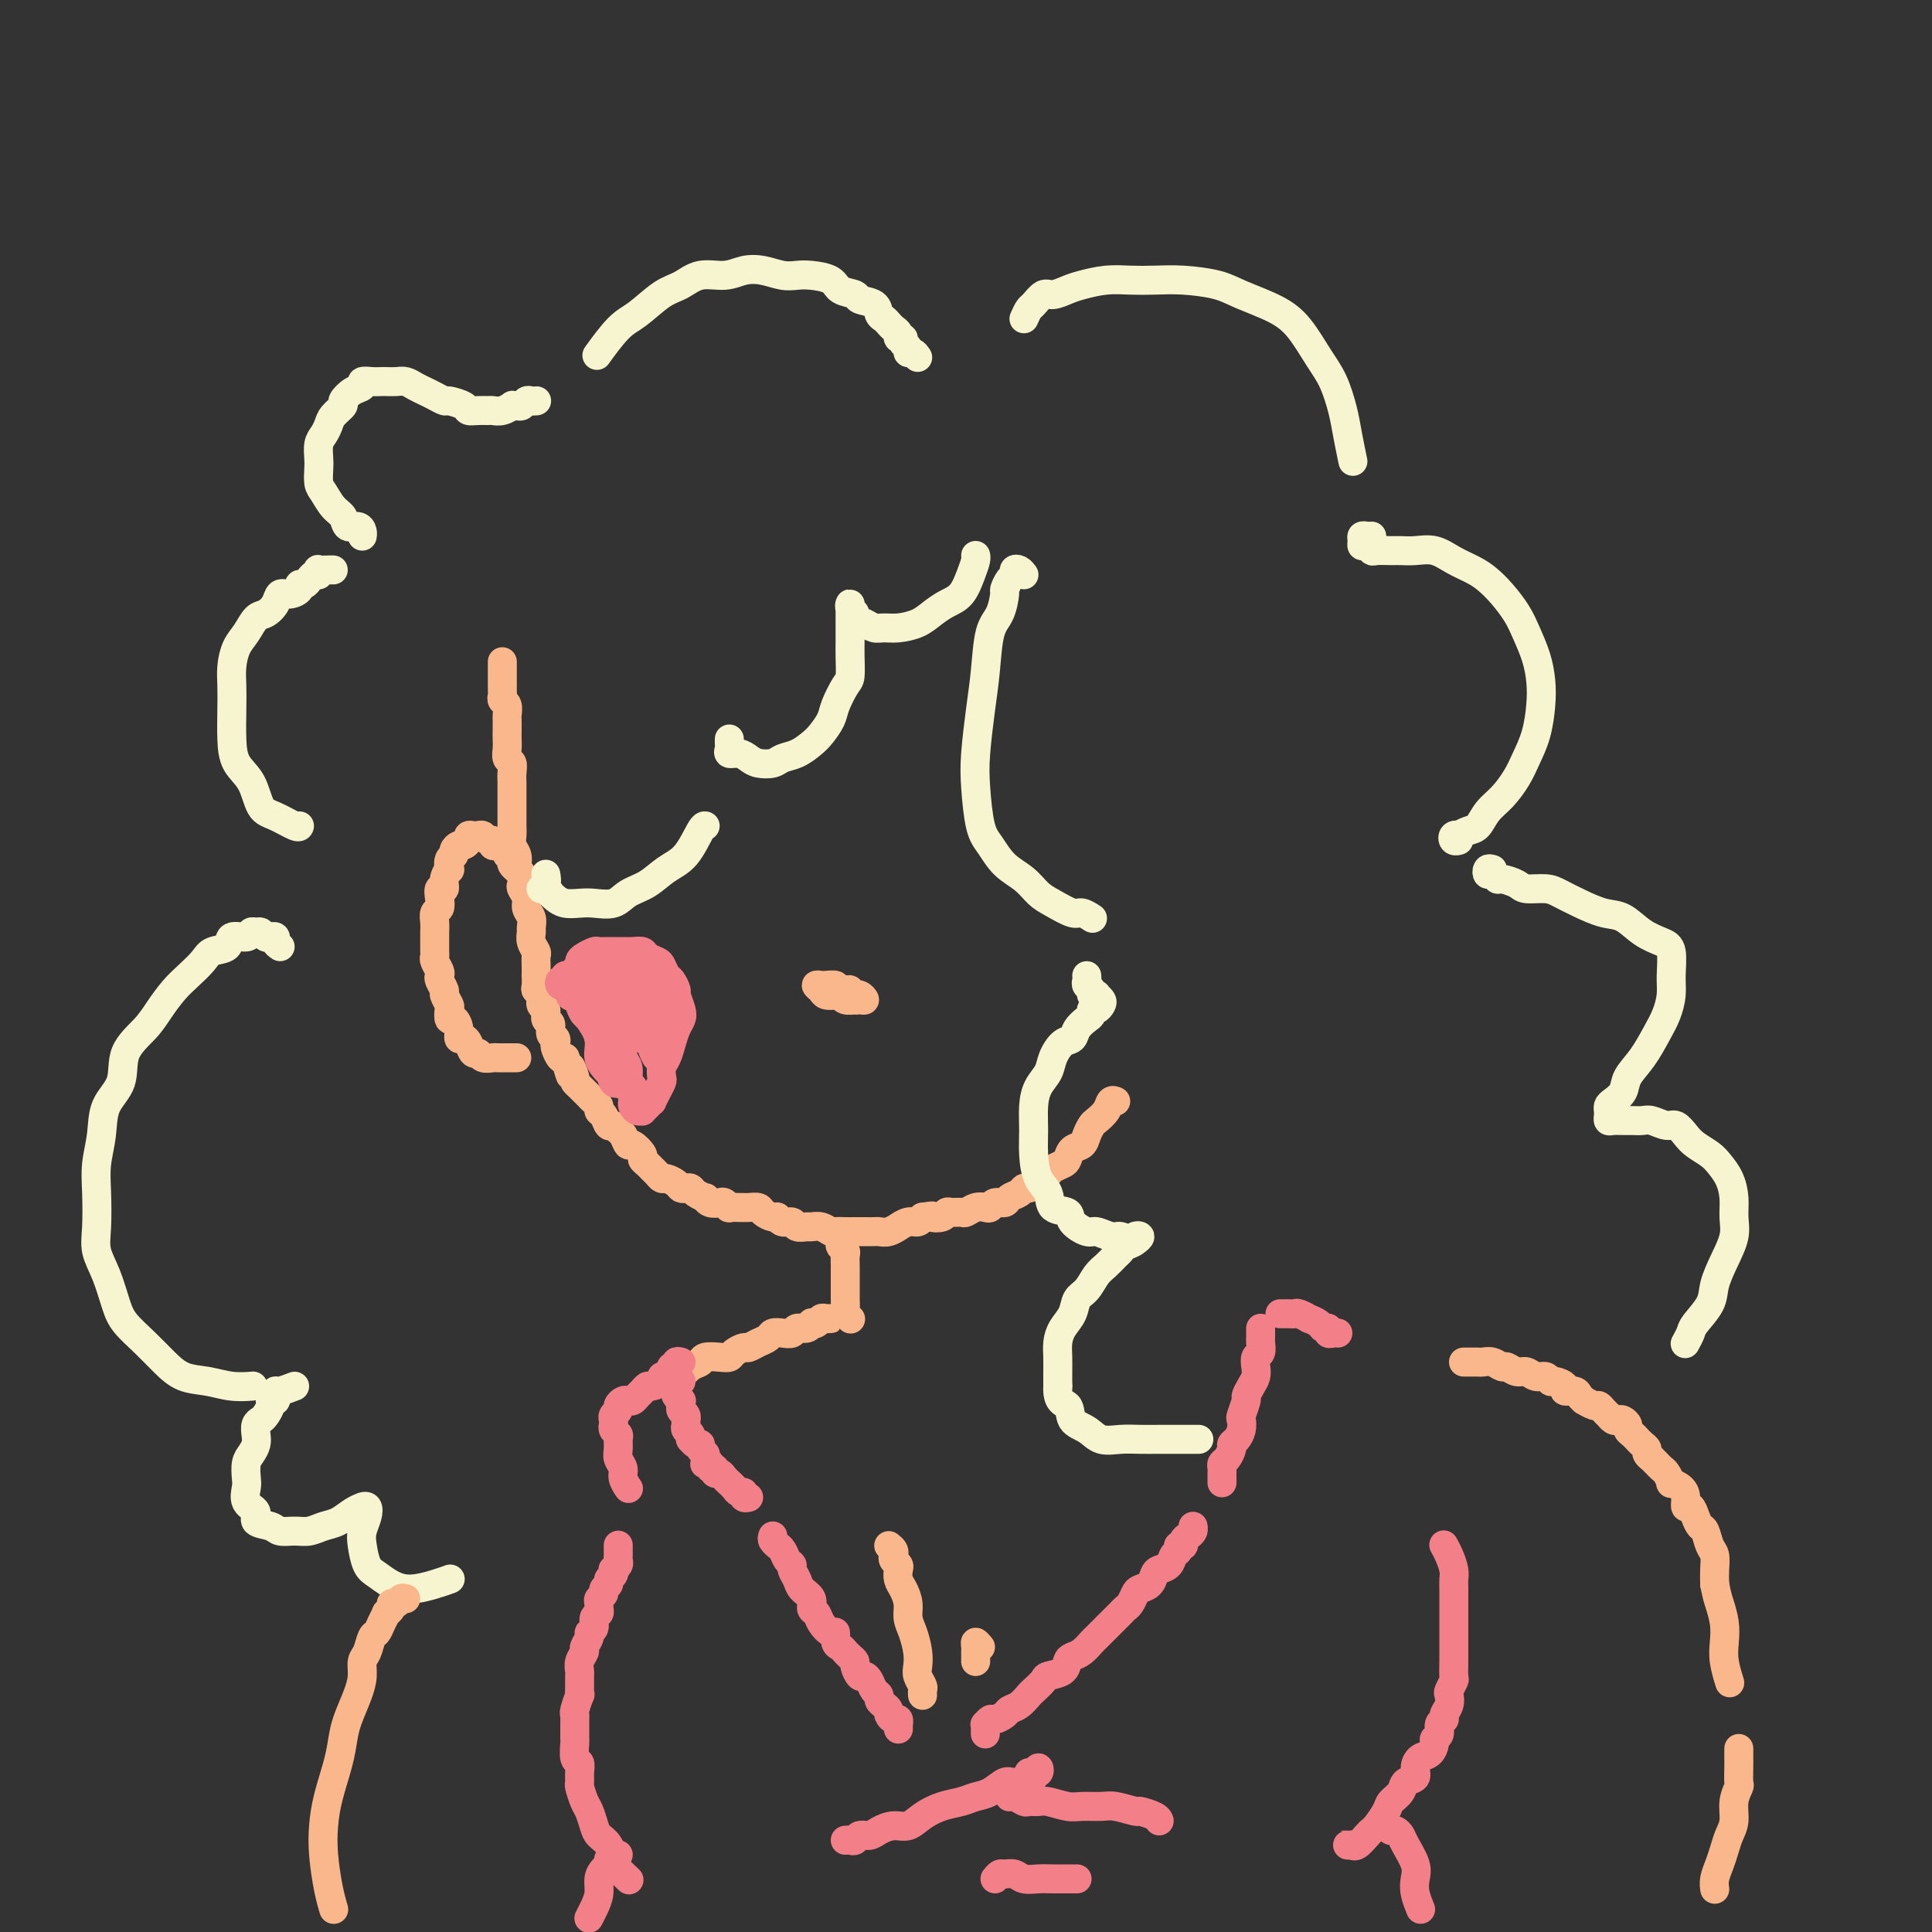 <svg viewBox='0 0 400 400' version='1.1' xmlns='http://www.w3.org/2000/svg' xmlns:xlink='http://www.w3.org/1999/xlink'><rect x="0" y="0" width="400" height="400" fill="#333333" stroke="none"/><g fill='none' stroke='#FBB78C' stroke-width='6' stroke-linecap='round' stroke-linejoin='round'><path d='M104,137c-0.000,0.341 -0.000,0.683 0,1c0.000,0.317 0.000,0.610 0,1c-0.000,0.390 -0.000,0.878 0,1c0.000,0.122 0.000,-0.122 0,0c-0.000,0.122 -0.001,0.610 0,1c0.001,0.390 0.004,0.681 0,1c-0.004,0.319 -0.015,0.667 0,1c0.015,0.333 0.057,0.652 0,1c-0.057,0.348 -0.211,0.726 0,1c0.211,0.274 0.789,0.444 1,1c0.211,0.556 0.057,1.500 0,2c-0.057,0.500 -0.016,0.558 0,1c0.016,0.442 0.008,1.270 0,2c-0.008,0.730 -0.016,1.364 0,2c0.016,0.636 0.057,1.273 0,2c-0.057,0.727 -0.211,1.542 0,2c0.211,0.458 0.789,0.559 1,1c0.211,0.441 0.057,1.221 0,2c-0.057,0.779 -0.015,1.555 0,2c0.015,0.445 0.004,0.557 0,1c-0.004,0.443 -0.001,1.217 0,2c0.001,0.783 0.001,1.575 0,2c-0.001,0.425 -0.001,0.484 0,1c0.001,0.516 0.004,1.489 0,2c-0.004,0.511 -0.015,0.560 0,1c0.015,0.440 0.056,1.270 0,2c-0.056,0.730 -0.207,1.360 0,2c0.207,0.640 0.774,1.289 1,2c0.226,0.711 0.112,1.485 0,2c-0.112,0.515 -0.222,0.771 0,1c0.222,0.229 0.776,0.432 1,1c0.224,0.568 0.116,1.503 0,2c-0.116,0.497 -0.241,0.557 0,1c0.241,0.443 0.850,1.270 1,2c0.150,0.730 -0.157,1.364 0,2c0.157,0.636 0.778,1.273 1,2c0.222,0.727 0.045,1.542 0,2c-0.045,0.458 0.040,0.559 0,1c-0.040,0.441 -0.207,1.222 0,2c0.207,0.778 0.787,1.551 1,2c0.213,0.449 0.057,0.572 0,1c-0.057,0.428 -0.016,1.162 0,2c0.016,0.838 0.008,1.782 0,2c-0.008,0.218 -0.017,-0.288 0,0c0.017,0.288 0.061,1.371 0,2c-0.061,0.629 -0.228,0.802 0,1c0.228,0.198 0.850,0.419 1,1c0.150,0.581 -0.171,1.521 0,2c0.171,0.479 0.834,0.495 1,1c0.166,0.505 -0.166,1.498 0,2c0.166,0.502 0.828,0.515 1,1c0.172,0.485 -0.147,1.444 0,2c0.147,0.556 0.760,0.710 1,1c0.240,0.290 0.105,0.717 0,1c-0.105,0.283 -0.182,0.422 0,1c0.182,0.578 0.623,1.594 1,2c0.377,0.406 0.688,0.203 1,0'/><path d='M117,219c1.709,6.378 0.983,2.822 1,2c0.017,-0.822 0.778,1.089 1,2c0.222,0.911 -0.096,0.821 0,1c0.096,0.179 0.604,0.625 1,1c0.396,0.375 0.680,0.678 1,1c0.320,0.322 0.677,0.662 1,1c0.323,0.338 0.611,0.673 1,1c0.389,0.327 0.878,0.647 1,1c0.122,0.353 -0.122,0.739 0,1c0.122,0.261 0.610,0.397 1,1c0.390,0.603 0.682,1.672 1,2c0.318,0.328 0.661,-0.086 1,0c0.339,0.086 0.673,0.671 1,1c0.327,0.329 0.647,0.403 1,1c0.353,0.597 0.739,1.718 1,2c0.261,0.282 0.399,-0.275 1,0c0.601,0.275 1.667,1.383 2,2c0.333,0.617 -0.065,0.744 0,1c0.065,0.256 0.594,0.642 1,1c0.406,0.358 0.690,0.687 1,1c0.310,0.313 0.646,0.609 1,1c0.354,0.391 0.725,0.875 1,1c0.275,0.125 0.455,-0.111 1,0c0.545,0.111 1.454,0.568 2,1c0.546,0.432 0.728,0.838 1,1c0.272,0.162 0.633,0.081 1,0c0.367,-0.081 0.741,-0.162 1,0c0.259,0.162 0.402,0.565 1,1c0.598,0.435 1.651,0.900 2,1c0.349,0.100 -0.007,-0.166 0,0c0.007,0.166 0.378,0.762 1,1c0.622,0.238 1.494,0.116 2,0c0.506,-0.116 0.647,-0.227 1,0c0.353,0.227 0.920,0.793 1,1c0.080,0.207 -0.325,0.055 0,0c0.325,-0.055 1.381,-0.012 2,0c0.619,0.012 0.799,-0.007 1,0c0.201,0.007 0.421,0.039 1,0c0.579,-0.039 1.516,-0.150 2,0c0.484,0.150 0.515,0.561 1,1c0.485,0.439 1.424,0.906 2,1c0.576,0.094 0.788,-0.185 1,0c0.212,0.185 0.423,0.834 1,1c0.577,0.166 1.519,-0.153 2,0c0.481,0.153 0.500,0.777 1,1c0.500,0.223 1.481,0.046 2,0c0.519,-0.046 0.576,0.040 1,0c0.424,-0.040 1.216,-0.207 2,0c0.784,0.207 1.561,0.787 2,1c0.439,0.213 0.541,0.057 1,0c0.459,-0.057 1.274,-0.016 2,0c0.726,0.016 1.363,0.005 2,0c0.637,-0.005 1.275,-0.005 2,0c0.725,0.005 1.538,0.017 2,0c0.462,-0.017 0.575,-0.061 1,0c0.425,0.061 1.164,0.227 2,0c0.836,-0.227 1.768,-0.848 2,-1c0.232,-0.152 -0.237,0.165 0,0c0.237,-0.165 1.179,-0.814 2,-1c0.821,-0.186 1.520,0.090 2,0c0.480,-0.090 0.740,-0.545 1,-1'/><path d='M191,252c3.130,-0.480 1.956,-0.182 2,0c0.044,0.182 1.306,0.246 2,0c0.694,-0.246 0.819,-0.802 1,-1c0.181,-0.198 0.419,-0.039 1,0c0.581,0.039 1.504,-0.041 2,0c0.496,0.041 0.566,0.203 1,0c0.434,-0.203 1.234,-0.772 2,-1c0.766,-0.228 1.500,-0.117 2,0c0.500,0.117 0.768,0.239 1,0c0.232,-0.239 0.430,-0.839 1,-1c0.570,-0.161 1.514,0.115 2,0c0.486,-0.115 0.515,-0.622 1,-1c0.485,-0.378 1.425,-0.626 2,-1c0.575,-0.374 0.784,-0.874 1,-1c0.216,-0.126 0.438,0.121 1,0c0.562,-0.121 1.464,-0.610 2,-1c0.536,-0.390 0.707,-0.681 1,-1c0.293,-0.319 0.707,-0.667 1,-1c0.293,-0.333 0.463,-0.652 1,-1c0.537,-0.348 1.439,-0.726 2,-1c0.561,-0.274 0.780,-0.445 1,-1c0.220,-0.555 0.439,-1.496 1,-2c0.561,-0.504 1.464,-0.571 2,-1c0.536,-0.429 0.707,-1.219 1,-2c0.293,-0.781 0.709,-1.554 1,-2c0.291,-0.446 0.456,-0.564 1,-1c0.544,-0.436 1.465,-1.189 2,-2c0.535,-0.811 0.682,-1.680 1,-2c0.318,-0.320 0.805,-0.091 1,0c0.195,0.091 0.097,0.046 0,0'/><path d='M174,255c-0.008,0.333 -0.016,0.666 0,1c0.016,0.334 0.057,0.670 0,1c-0.057,0.330 -0.211,0.654 0,1c0.211,0.346 0.789,0.715 1,1c0.211,0.285 0.057,0.485 0,1c-0.057,0.515 -0.015,1.346 0,2c0.015,0.654 0.003,1.131 0,2c-0.003,0.869 0.003,2.132 0,3c-0.003,0.868 -0.015,1.343 0,2c0.015,0.657 0.055,1.496 0,2c-0.055,0.504 -0.207,0.674 0,1c0.207,0.326 0.773,0.807 1,1c0.227,0.193 0.113,0.096 0,0'/><path d='M171,273c0.511,-0.008 1.023,-0.016 1,0c-0.023,0.016 -0.580,0.056 -1,0c-0.420,-0.056 -0.703,-0.207 -1,0c-0.297,0.207 -0.608,0.772 -1,1c-0.392,0.228 -0.864,0.117 -1,0c-0.136,-0.117 0.063,-0.241 0,0c-0.063,0.241 -0.388,0.848 -1,1c-0.612,0.152 -1.511,-0.153 -2,0c-0.489,0.153 -0.567,0.762 -1,1c-0.433,0.238 -1.219,0.106 -2,0c-0.781,-0.106 -1.556,-0.187 -2,0c-0.444,0.187 -0.557,0.641 -1,1c-0.443,0.359 -1.218,0.622 -2,1c-0.782,0.378 -1.573,0.872 -2,1c-0.427,0.128 -0.489,-0.110 -1,0c-0.511,0.110 -1.470,0.569 -2,1c-0.530,0.431 -0.631,0.835 -1,1c-0.369,0.165 -1.006,0.090 -2,0c-0.994,-0.090 -2.344,-0.195 -3,0c-0.656,0.195 -0.619,0.692 -1,1c-0.381,0.308 -1.179,0.429 -2,1c-0.821,0.571 -1.663,1.592 -2,2c-0.337,0.408 -0.168,0.204 0,0'/></g>
<g fill='none' stroke='#F37F89' stroke-width='6' stroke-linecap='round' stroke-linejoin='round'><path d='M141,286c-0.420,-0.089 -0.841,-0.177 -1,0c-0.159,0.177 -0.057,0.621 0,1c0.057,0.379 0.068,0.693 0,1c-0.068,0.307 -0.215,0.607 0,1c0.215,0.393 0.794,0.878 1,1c0.206,0.122 0.041,-0.121 0,0c-0.041,0.121 0.041,0.606 0,1c-0.041,0.394 -0.207,0.697 0,1c0.207,0.303 0.787,0.606 1,1c0.213,0.394 0.061,0.879 0,1c-0.061,0.121 -0.030,-0.121 0,0c0.030,0.121 0.060,0.606 0,1c-0.060,0.394 -0.210,0.698 0,1c0.210,0.302 0.778,0.602 1,1c0.222,0.398 0.097,0.894 0,1c-0.097,0.106 -0.166,-0.179 0,0c0.166,0.179 0.566,0.821 1,1c0.434,0.179 0.901,-0.106 1,0c0.099,0.106 -0.171,0.603 0,1c0.171,0.397 0.782,0.694 1,1c0.218,0.306 0.043,0.622 0,1c-0.043,0.378 0.045,0.818 0,1c-0.045,0.182 -0.223,0.105 0,0c0.223,-0.105 0.847,-0.239 1,0c0.153,0.239 -0.167,0.851 0,1c0.167,0.149 0.819,-0.166 1,0c0.181,0.166 -0.110,0.814 0,1c0.110,0.186 0.621,-0.091 1,0c0.379,0.091 0.626,0.550 1,1c0.374,0.450 0.875,0.890 1,1c0.125,0.110 -0.125,-0.110 0,0c0.125,0.110 0.626,0.551 1,1c0.374,0.449 0.622,0.905 1,1c0.378,0.095 0.885,-0.170 1,0c0.115,0.170 -0.161,0.777 0,1c0.161,0.223 0.760,0.064 1,0c0.240,-0.064 0.120,-0.032 0,0'/><path d='M160,318c-0.120,0.305 -0.240,0.610 0,1c0.240,0.390 0.839,0.864 1,1c0.161,0.136 -0.115,-0.067 0,0c0.115,0.067 0.623,0.402 1,1c0.377,0.598 0.625,1.459 1,2c0.375,0.541 0.879,0.764 1,1c0.121,0.236 -0.140,0.487 0,1c0.140,0.513 0.682,1.289 1,2c0.318,0.711 0.413,1.359 1,2c0.587,0.641 1.666,1.276 2,2c0.334,0.724 -0.078,1.537 0,2c0.078,0.463 0.647,0.576 1,1c0.353,0.424 0.490,1.160 1,2c0.510,0.840 1.394,1.783 2,2c0.606,0.217 0.936,-0.293 1,0c0.064,0.293 -0.136,1.388 0,2c0.136,0.612 0.610,0.740 1,1c0.390,0.260 0.696,0.652 1,1c0.304,0.348 0.606,0.653 1,1c0.394,0.347 0.879,0.736 1,1c0.121,0.264 -0.123,0.403 0,1c0.123,0.597 0.611,1.651 1,2c0.389,0.349 0.678,-0.009 1,0c0.322,0.009 0.677,0.384 1,1c0.323,0.616 0.612,1.475 1,2c0.388,0.525 0.874,0.718 1,1c0.126,0.282 -0.107,0.654 0,1c0.107,0.346 0.554,0.666 1,1c0.446,0.334 0.890,0.682 1,1c0.110,0.318 -0.114,0.606 0,1c0.114,0.394 0.566,0.894 1,1c0.434,0.106 0.848,-0.182 1,0c0.152,0.182 0.041,0.832 0,1c-0.041,0.168 -0.011,-0.147 0,0c0.011,0.147 0.003,0.756 0,1c-0.003,0.244 -0.002,0.122 0,0'/><path d='M204,359c-0.007,-0.301 -0.014,-0.602 0,-1c0.014,-0.398 0.049,-0.894 0,-1c-0.049,-0.106 -0.183,0.179 0,0c0.183,-0.179 0.682,-0.820 1,-1c0.318,-0.180 0.457,0.103 1,0c0.543,-0.103 1.492,-0.590 2,-1c0.508,-0.410 0.574,-0.744 1,-1c0.426,-0.256 1.211,-0.436 2,-1c0.789,-0.564 1.581,-1.512 2,-2c0.419,-0.488 0.466,-0.516 1,-1c0.534,-0.484 1.557,-1.425 2,-2c0.443,-0.575 0.307,-0.783 1,-1c0.693,-0.217 2.217,-0.443 3,-1c0.783,-0.557 0.826,-1.445 1,-2c0.174,-0.555 0.479,-0.778 1,-1c0.521,-0.222 1.257,-0.445 2,-1c0.743,-0.555 1.495,-1.444 2,-2c0.505,-0.556 0.765,-0.779 1,-1c0.235,-0.221 0.444,-0.441 1,-1c0.556,-0.559 1.458,-1.458 2,-2c0.542,-0.542 0.723,-0.726 1,-1c0.277,-0.274 0.651,-0.637 1,-1c0.349,-0.363 0.675,-0.726 1,-1c0.325,-0.274 0.651,-0.458 1,-1c0.349,-0.542 0.722,-1.441 1,-2c0.278,-0.559 0.459,-0.779 1,-1c0.541,-0.221 1.440,-0.444 2,-1c0.560,-0.556 0.781,-1.444 1,-2c0.219,-0.556 0.436,-0.780 1,-1c0.564,-0.220 1.476,-0.436 2,-1c0.524,-0.564 0.662,-1.474 1,-2c0.338,-0.526 0.878,-0.666 1,-1c0.122,-0.334 -0.174,-0.863 0,-1c0.174,-0.137 0.817,0.117 1,0c0.183,-0.117 -0.095,-0.606 0,-1c0.095,-0.394 0.561,-0.693 1,-1c0.439,-0.307 0.849,-0.621 1,-1c0.151,-0.379 0.043,-0.823 0,-1c-0.043,-0.177 -0.022,-0.089 0,0'/><path d='M253,307c-0.000,-0.303 -0.001,-0.606 0,-1c0.001,-0.394 0.003,-0.878 0,-1c-0.003,-0.122 -0.011,0.118 0,0c0.011,-0.118 0.041,-0.595 0,-1c-0.041,-0.405 -0.152,-0.738 0,-1c0.152,-0.262 0.566,-0.454 1,-1c0.434,-0.546 0.887,-1.446 1,-2c0.113,-0.554 -0.114,-0.762 0,-1c0.114,-0.238 0.571,-0.505 1,-1c0.429,-0.495 0.832,-1.217 1,-2c0.168,-0.783 0.100,-1.627 0,-2c-0.100,-0.373 -0.233,-0.274 0,-1c0.233,-0.726 0.833,-2.277 1,-3c0.167,-0.723 -0.100,-0.617 0,-1c0.100,-0.383 0.566,-1.253 1,-2c0.434,-0.747 0.834,-1.370 1,-2c0.166,-0.630 0.097,-1.268 0,-2c-0.097,-0.732 -0.222,-1.558 0,-2c0.222,-0.442 0.792,-0.500 1,-1c0.208,-0.500 0.056,-1.440 0,-2c-0.056,-0.560 -0.015,-0.738 0,-1c0.015,-0.262 0.004,-0.609 0,-1c-0.004,-0.391 -0.001,-0.826 0,-1c0.001,-0.174 0.001,-0.087 0,0'/><path d='M265,272c0.446,-0.001 0.892,-0.001 1,0c0.108,0.001 -0.121,0.004 0,0c0.121,-0.004 0.591,-0.016 1,0c0.409,0.016 0.757,0.060 1,0c0.243,-0.060 0.379,-0.222 1,0c0.621,0.222 1.725,0.829 2,1c0.275,0.171 -0.281,-0.094 0,0c0.281,0.094 1.399,0.547 2,1c0.601,0.453 0.687,0.906 1,1c0.313,0.094 0.855,-0.171 1,0c0.145,0.171 -0.105,0.778 0,1c0.105,0.222 0.567,0.060 1,0c0.433,-0.060 0.838,-0.017 1,0c0.162,0.017 0.081,0.009 0,0'/><path d='M141,282c-0.455,-0.119 -0.909,-0.238 -1,0c-0.091,0.238 0.182,0.834 0,1c-0.182,0.166 -0.817,-0.096 -1,0c-0.183,0.096 0.088,0.552 0,1c-0.088,0.448 -0.534,0.890 -1,1c-0.466,0.110 -0.951,-0.111 -1,0c-0.049,0.111 0.338,0.554 0,1c-0.338,0.446 -1.400,0.894 -2,1c-0.600,0.106 -0.738,-0.129 -1,0c-0.262,0.129 -0.647,0.622 -1,1c-0.353,0.378 -0.673,0.640 -1,1c-0.327,0.360 -0.661,0.817 -1,1c-0.339,0.183 -0.683,0.090 -1,0c-0.317,-0.090 -0.607,-0.178 -1,0c-0.393,0.178 -0.890,0.622 -1,1c-0.110,0.378 0.166,0.689 0,1c-0.166,0.311 -0.776,0.622 -1,1c-0.224,0.378 -0.064,0.822 0,1c0.064,0.178 0.032,0.089 0,0'/><path d='M127,294c0.031,0.335 0.061,0.670 0,1c-0.061,0.330 -0.214,0.655 0,1c0.214,0.345 0.793,0.711 1,1c0.207,0.289 0.040,0.500 0,1c-0.040,0.500 0.045,1.290 0,2c-0.045,0.710 -0.222,1.339 0,2c0.222,0.661 0.843,1.352 1,2c0.157,0.648 -0.150,1.251 0,2c0.150,0.749 0.757,1.642 1,2c0.243,0.358 0.121,0.179 0,0'/><path d='M128,320c-0.000,-0.081 -0.000,-0.162 0,0c0.000,0.162 0.001,0.568 0,1c-0.001,0.432 -0.004,0.890 0,1c0.004,0.110 0.015,-0.129 0,0c-0.015,0.129 -0.055,0.626 0,1c0.055,0.374 0.207,0.625 0,1c-0.207,0.375 -0.772,0.874 -1,1c-0.228,0.126 -0.118,-0.121 0,0c0.118,0.121 0.243,0.610 0,1c-0.243,0.390 -0.853,0.682 -1,1c-0.147,0.318 0.171,0.663 0,1c-0.171,0.337 -0.831,0.668 -1,1c-0.169,0.332 0.152,0.667 0,1c-0.152,0.333 -0.777,0.666 -1,1c-0.223,0.334 -0.045,0.671 0,1c0.045,0.329 -0.045,0.652 0,1c0.045,0.348 0.223,0.722 0,1c-0.223,0.278 -0.848,0.460 -1,1c-0.152,0.540 0.171,1.439 0,2c-0.171,0.561 -0.834,0.783 -1,1c-0.166,0.217 0.166,0.429 0,1c-0.166,0.571 -0.829,1.500 -1,2c-0.171,0.500 0.150,0.570 0,1c-0.150,0.430 -0.773,1.220 -1,2c-0.227,0.780 -0.060,1.551 0,2c0.060,0.449 0.012,0.576 0,1c-0.012,0.424 0.011,1.146 0,2c-0.011,0.854 -0.055,1.839 0,2c0.055,0.161 0.211,-0.501 0,0c-0.211,0.501 -0.789,2.166 -1,3c-0.211,0.834 -0.056,0.837 0,1c0.056,0.163 0.014,0.485 0,1c-0.014,0.515 0.000,1.222 0,2c-0.000,0.778 -0.014,1.626 0,2c0.014,0.374 0.057,0.276 0,1c-0.057,0.724 -0.212,2.272 0,3c0.212,0.728 0.792,0.636 1,1c0.208,0.364 0.045,1.185 0,2c-0.045,0.815 0.030,1.626 0,2c-0.030,0.374 -0.164,0.313 0,1c0.164,0.687 0.625,2.122 1,3c0.375,0.878 0.664,1.198 1,2c0.336,0.802 0.719,2.087 1,3c0.281,0.913 0.461,1.453 1,2c0.539,0.547 1.437,1.100 2,2c0.563,0.900 0.790,2.149 1,3c0.210,0.851 0.403,1.306 1,2c0.597,0.694 1.599,1.627 2,2c0.401,0.373 0.200,0.187 0,0'/><path d='M279,382c-0.504,0.001 -1.009,0.002 -1,0c0.009,-0.002 0.531,-0.007 1,0c0.469,0.007 0.885,0.027 1,0c0.115,-0.027 -0.073,-0.099 0,0c0.073,0.099 0.405,0.371 1,0c0.595,-0.371 1.454,-1.384 2,-2c0.546,-0.616 0.780,-0.836 1,-1c0.220,-0.164 0.425,-0.271 1,-1c0.575,-0.729 1.521,-2.078 2,-3c0.479,-0.922 0.492,-1.415 1,-2c0.508,-0.585 1.511,-1.260 2,-2c0.489,-0.740 0.463,-1.545 1,-2c0.537,-0.455 1.636,-0.559 2,-1c0.364,-0.441 -0.009,-1.218 0,-2c0.009,-0.782 0.399,-1.571 1,-2c0.601,-0.429 1.414,-0.500 2,-1c0.586,-0.500 0.946,-1.429 1,-2c0.054,-0.571 -0.197,-0.782 0,-1c0.197,-0.218 0.841,-0.442 1,-1c0.159,-0.558 -0.167,-1.449 0,-2c0.167,-0.551 0.828,-0.762 1,-1c0.172,-0.238 -0.146,-0.502 0,-1c0.146,-0.498 0.757,-1.231 1,-2c0.243,-0.769 0.118,-1.575 0,-2c-0.118,-0.425 -0.228,-0.470 0,-1c0.228,-0.530 0.793,-1.546 1,-2c0.207,-0.454 0.055,-0.347 0,-1c-0.055,-0.653 -0.015,-2.066 0,-3c0.015,-0.934 0.004,-1.389 0,-2c-0.004,-0.611 -0.001,-1.378 0,-2c0.001,-0.622 0.000,-1.097 0,-2c-0.000,-0.903 0.001,-2.233 0,-3c-0.001,-0.767 -0.003,-0.971 0,-2c0.003,-1.029 0.011,-2.882 0,-4c-0.011,-1.118 -0.042,-1.501 0,-2c0.042,-0.499 0.155,-1.113 0,-2c-0.155,-0.887 -0.580,-2.046 -1,-3c-0.420,-0.954 -0.834,-1.701 -1,-2c-0.166,-0.299 -0.083,-0.149 0,0'/><path d='M175,381c0.326,-0.032 0.653,-0.064 1,0c0.347,0.064 0.715,0.223 1,0c0.285,-0.223 0.488,-0.829 1,-1c0.512,-0.171 1.333,0.092 2,0c0.667,-0.092 1.182,-0.539 2,-1c0.818,-0.461 1.941,-0.935 3,-1c1.059,-0.065 2.054,0.281 3,0c0.946,-0.281 1.842,-1.187 3,-2c1.158,-0.813 2.580,-1.532 4,-2c1.420,-0.468 2.840,-0.685 4,-1c1.160,-0.315 2.059,-0.728 3,-1c0.941,-0.272 1.922,-0.403 3,-1c1.078,-0.597 2.253,-1.661 3,-2c0.747,-0.339 1.065,0.048 2,0c0.935,-0.048 2.486,-0.531 3,-1c0.514,-0.469 -0.010,-0.926 0,-1c0.010,-0.074 0.554,0.233 1,0c0.446,-0.233 0.795,-1.006 1,-1c0.205,0.006 0.265,0.790 0,1c-0.265,0.210 -0.854,-0.154 -1,0c-0.146,0.154 0.153,0.825 0,1c-0.153,0.175 -0.758,-0.145 -1,0c-0.242,0.145 -0.120,0.757 0,1c0.120,0.243 0.238,0.117 0,0c-0.238,-0.117 -0.833,-0.225 -1,0c-0.167,0.225 0.095,0.782 0,1c-0.095,0.218 -0.545,0.096 -1,0c-0.455,-0.096 -0.914,-0.165 -1,0c-0.086,0.165 0.199,0.566 0,1c-0.199,0.434 -0.884,0.901 -1,1c-0.116,0.099 0.337,-0.171 1,0c0.663,0.171 1.536,0.782 2,1c0.464,0.218 0.521,0.044 1,0c0.479,-0.044 1.381,0.041 2,0c0.619,-0.041 0.954,-0.208 2,0c1.046,0.208 2.803,0.792 4,1c1.197,0.208 1.835,0.041 3,0c1.165,-0.041 2.858,0.044 4,0c1.142,-0.044 1.731,-0.218 3,0c1.269,0.218 3.216,0.829 4,1c0.784,0.171 0.406,-0.099 1,0c0.594,0.099 2.160,0.565 3,1c0.840,0.435 0.954,0.839 1,1c0.046,0.161 0.023,0.081 0,0'/><path d='M206,389c0.359,-0.431 0.718,-0.862 1,-1c0.282,-0.138 0.486,0.015 1,0c0.514,-0.015 1.339,-0.200 2,0c0.661,0.200 1.158,0.786 2,1c0.842,0.214 2.030,0.057 3,0c0.970,-0.057 1.724,-0.015 3,0c1.276,0.015 3.074,0.004 4,0c0.926,-0.004 0.979,-0.001 1,0c0.021,0.001 0.011,0.001 0,0'/></g>
<g fill='none' stroke='#FBB78C' stroke-width='6' stroke-linecap='round' stroke-linejoin='round'><path d='M184,320c0.415,0.333 0.829,0.666 1,1c0.171,0.334 0.098,0.670 0,1c-0.098,0.330 -0.220,0.654 0,1c0.220,0.346 0.781,0.714 1,1c0.219,0.286 0.096,0.488 0,1c-0.096,0.512 -0.167,1.332 0,2c0.167,0.668 0.570,1.182 1,2c0.430,0.818 0.886,1.938 1,3c0.114,1.062 -0.114,2.066 0,3c0.114,0.934 0.570,1.798 1,3c0.430,1.202 0.833,2.742 1,4c0.167,1.258 0.097,2.236 0,3c-0.097,0.764 -0.222,1.315 0,2c0.222,0.685 0.792,1.503 1,2c0.208,0.497 0.056,0.672 0,1c-0.056,0.328 -0.016,0.808 0,1c0.016,0.192 0.008,0.096 0,0'/><path d='M203,341c-0.423,-0.504 -0.845,-1.008 -1,-1c-0.155,0.008 -0.041,0.528 0,1c0.041,0.472 0.011,0.897 0,1c-0.011,0.103 -0.003,-0.117 0,0c0.003,0.117 0.001,0.570 0,1c-0.001,0.430 -0.000,0.837 0,1c0.000,0.163 0.000,0.081 0,0'/><path d='M303,282c0.341,0.000 0.682,0.000 1,0c0.318,-0.000 0.613,-0.001 1,0c0.387,0.001 0.867,0.004 1,0c0.133,-0.004 -0.081,-0.016 0,0c0.081,0.016 0.459,0.061 1,0c0.541,-0.061 1.247,-0.228 2,0c0.753,0.228 1.552,0.850 2,1c0.448,0.150 0.543,-0.171 1,0c0.457,0.171 1.274,0.834 2,1c0.726,0.166 1.359,-0.167 2,0c0.641,0.167 1.290,0.832 2,1c0.710,0.168 1.481,-0.161 2,0c0.519,0.161 0.787,0.813 1,1c0.213,0.187 0.371,-0.091 1,0c0.629,0.091 1.728,0.550 2,1c0.272,0.450 -0.283,0.890 0,1c0.283,0.110 1.403,-0.110 2,0c0.597,0.110 0.671,0.551 1,1c0.329,0.449 0.914,0.908 1,1c0.086,0.092 -0.327,-0.181 0,0c0.327,0.181 1.393,0.818 2,1c0.607,0.182 0.754,-0.091 1,0c0.246,0.091 0.591,0.546 1,1c0.409,0.454 0.883,0.905 1,1c0.117,0.095 -0.122,-0.168 0,0c0.122,0.168 0.606,0.766 1,1c0.394,0.234 0.697,0.104 1,0c0.303,-0.104 0.606,-0.183 1,0c0.394,0.183 0.879,0.626 1,1c0.121,0.374 -0.121,0.678 0,1c0.121,0.322 0.606,0.663 1,1c0.394,0.337 0.698,0.669 1,1c0.302,0.331 0.602,0.662 1,1c0.398,0.338 0.895,0.683 1,1c0.105,0.317 -0.183,0.606 0,1c0.183,0.394 0.837,0.894 1,1c0.163,0.106 -0.164,-0.180 0,0c0.164,0.180 0.819,0.826 1,1c0.181,0.174 -0.111,-0.126 0,0c0.111,0.126 0.625,0.677 1,1c0.375,0.323 0.612,0.418 1,1c0.388,0.582 0.926,1.652 1,2c0.074,0.348 -0.317,-0.028 0,0c0.317,0.028 1.342,0.458 2,1c0.658,0.542 0.950,1.196 1,2c0.050,0.804 -0.141,1.758 0,2c0.141,0.242 0.615,-0.226 1,0c0.385,0.226 0.681,1.148 1,2c0.319,0.852 0.660,1.635 1,2c0.340,0.365 0.680,0.313 1,1c0.320,0.687 0.622,2.112 1,3c0.378,0.888 0.833,1.239 1,2c0.167,0.761 0.048,1.932 0,3c-0.048,1.068 -0.024,2.034 0,3'/><path d='M355,328c0.476,2.417 0.667,2.960 1,4c0.333,1.040 0.807,2.577 1,4c0.193,1.423 0.103,2.732 0,4c-0.103,1.268 -0.220,2.495 0,4c0.220,1.505 0.777,3.287 1,4c0.223,0.713 0.111,0.356 0,0'/></g>
<g fill='none' stroke='#F7F5D0' stroke-width='6' stroke-linecap='round' stroke-linejoin='round'><path d='M190,74c-0.301,-0.447 -0.601,-0.894 -1,-1c-0.399,-0.106 -0.895,0.130 -1,0c-0.105,-0.130 0.183,-0.626 0,-1c-0.183,-0.374 -0.837,-0.625 -1,-1c-0.163,-0.375 0.163,-0.874 0,-1c-0.163,-0.126 -0.817,0.121 -1,0c-0.183,-0.121 0.105,-0.609 0,-1c-0.105,-0.391 -0.603,-0.686 -1,-1c-0.397,-0.314 -0.692,-0.647 -1,-1c-0.308,-0.353 -0.630,-0.725 -1,-1c-0.370,-0.275 -0.789,-0.454 -1,-1c-0.211,-0.546 -0.215,-1.459 -1,-2c-0.785,-0.541 -2.353,-0.709 -3,-1c-0.647,-0.291 -0.375,-0.705 -1,-1c-0.625,-0.295 -2.147,-0.470 -3,-1c-0.853,-0.530 -1.035,-1.413 -2,-2c-0.965,-0.587 -2.712,-0.876 -4,-1c-1.288,-0.124 -2.118,-0.081 -3,0c-0.882,0.081 -1.817,0.202 -3,0c-1.183,-0.202 -2.612,-0.727 -4,-1c-1.388,-0.273 -2.733,-0.293 -4,0c-1.267,0.293 -2.457,0.901 -4,1c-1.543,0.099 -3.440,-0.311 -5,0c-1.560,0.311 -2.783,1.342 -4,2c-1.217,0.658 -2.428,0.944 -4,2c-1.572,1.056 -3.504,2.881 -5,4c-1.496,1.119 -2.557,1.532 -4,3c-1.443,1.468 -3.270,3.991 -4,5c-0.730,1.009 -0.365,0.505 0,0'/><path d='M111,83c0.090,-0.008 0.179,-0.016 0,0c-0.179,0.016 -0.627,0.057 -1,0c-0.373,-0.057 -0.673,-0.212 -1,0c-0.327,0.212 -0.682,0.793 -1,1c-0.318,0.207 -0.600,0.041 -1,0c-0.400,-0.041 -0.918,0.042 -1,0c-0.082,-0.042 0.274,-0.207 0,0c-0.274,0.207 -1.177,0.788 -2,1c-0.823,0.212 -1.566,0.054 -2,0c-0.434,-0.054 -0.558,-0.004 -1,0c-0.442,0.004 -1.203,-0.037 -2,0c-0.797,0.037 -1.631,0.150 -2,0c-0.369,-0.150 -0.273,-0.565 -1,-1c-0.727,-0.435 -2.278,-0.890 -3,-1c-0.722,-0.110 -0.616,0.124 -1,0c-0.384,-0.124 -1.257,-0.608 -2,-1c-0.743,-0.392 -1.355,-0.694 -2,-1c-0.645,-0.306 -1.324,-0.618 -2,-1c-0.676,-0.382 -1.349,-0.834 -2,-1c-0.651,-0.166 -1.278,-0.045 -2,0c-0.722,0.045 -1.537,0.015 -2,0c-0.463,-0.015 -0.574,-0.016 -1,0c-0.426,0.016 -1.166,0.050 -2,0c-0.834,-0.050 -1.763,-0.183 -2,0c-0.237,0.183 0.217,0.682 0,1c-0.217,0.318 -1.105,0.455 -2,1c-0.895,0.545 -1.798,1.497 -2,2c-0.202,0.503 0.296,0.556 0,1c-0.296,0.444 -1.386,1.278 -2,2c-0.614,0.722 -0.753,1.333 -1,2c-0.247,0.667 -0.603,1.390 -1,2c-0.397,0.610 -0.836,1.107 -1,2c-0.164,0.893 -0.052,2.183 0,3c0.052,0.817 0.045,1.163 0,2c-0.045,0.837 -0.129,2.165 0,3c0.129,0.835 0.472,1.175 1,2c0.528,0.825 1.241,2.133 2,3c0.759,0.867 1.562,1.294 2,2c0.438,0.706 0.510,1.692 1,2c0.490,0.308 1.399,-0.062 2,0c0.601,0.062 0.892,0.555 1,1c0.108,0.445 0.031,0.841 0,1c-0.031,0.159 -0.015,0.079 0,0'/><path d='M69,118c-0.198,-0.009 -0.396,-0.017 -1,0c-0.604,0.017 -1.615,0.060 -2,0c-0.385,-0.060 -0.144,-0.222 0,0c0.144,0.222 0.192,0.829 0,1c-0.192,0.171 -0.624,-0.095 -1,0c-0.376,0.095 -0.695,0.552 -1,1c-0.305,0.448 -0.596,0.889 -1,1c-0.404,0.111 -0.919,-0.108 -1,0c-0.081,0.108 0.274,0.544 0,1c-0.274,0.456 -1.176,0.933 -2,1c-0.824,0.067 -1.572,-0.274 -2,0c-0.428,0.274 -0.538,1.164 -1,2c-0.462,0.836 -1.276,1.620 -2,2c-0.724,0.380 -1.357,0.358 -2,1c-0.643,0.642 -1.297,1.948 -2,3c-0.703,1.052 -1.457,1.852 -2,3c-0.543,1.148 -0.876,2.646 -1,4c-0.124,1.354 -0.037,2.566 0,4c0.037,1.434 0.026,3.092 0,5c-0.026,1.908 -0.066,4.068 0,6c0.066,1.932 0.238,3.635 1,5c0.762,1.365 2.113,2.390 3,4c0.887,1.610 1.309,3.804 2,5c0.691,1.196 1.649,1.393 3,2c1.351,0.607 3.094,1.625 4,2c0.906,0.375 0.973,0.107 1,0c0.027,-0.107 0.013,-0.054 0,0'/><path d='M58,196c-0.447,-0.312 -0.893,-0.623 -1,-1c-0.107,-0.377 0.126,-0.819 0,-1c-0.126,-0.181 -0.612,-0.102 -1,0c-0.388,0.102 -0.679,0.228 -1,0c-0.321,-0.228 -0.671,-0.809 -1,-1c-0.329,-0.191 -0.635,0.008 -1,0c-0.365,-0.008 -0.787,-0.224 -1,0c-0.213,0.224 -0.216,0.888 -1,1c-0.784,0.112 -2.349,-0.329 -3,0c-0.651,0.329 -0.390,1.427 -1,2c-0.610,0.573 -2.092,0.621 -3,1c-0.908,0.379 -1.242,1.090 -2,2c-0.758,0.910 -1.941,2.019 -3,3c-1.059,0.981 -1.994,1.833 -3,3c-1.006,1.167 -2.084,2.649 -3,4c-0.916,1.351 -1.670,2.572 -3,4c-1.330,1.428 -3.236,3.062 -4,5c-0.764,1.938 -0.387,4.178 -1,6c-0.613,1.822 -2.216,3.225 -3,5c-0.784,1.775 -0.747,3.923 -1,6c-0.253,2.077 -0.794,4.083 -1,6c-0.206,1.917 -0.077,3.745 0,6c0.077,2.255 0.102,4.938 0,7c-0.102,2.062 -0.331,3.503 0,5c0.331,1.497 1.221,3.051 2,5c0.779,1.949 1.445,4.294 2,6c0.555,1.706 0.997,2.771 2,4c1.003,1.229 2.567,2.620 4,4c1.433,1.380 2.735,2.748 4,4c1.265,1.252 2.494,2.388 4,3c1.506,0.612 3.290,0.700 5,1c1.710,0.300 3.345,0.812 5,1c1.655,0.188 3.330,0.054 4,0c0.670,-0.054 0.335,-0.027 0,0'/><path d='M61,287c-1.157,0.445 -2.314,0.889 -3,1c-0.686,0.111 -0.901,-0.112 -1,0c-0.099,0.112 -0.082,0.558 0,1c0.082,0.442 0.229,0.878 0,1c-0.229,0.122 -0.836,-0.070 -1,0c-0.164,0.070 0.113,0.403 0,1c-0.113,0.597 -0.618,1.458 -1,2c-0.382,0.542 -0.641,0.764 -1,1c-0.359,0.236 -0.818,0.485 -1,1c-0.182,0.515 -0.087,1.297 0,2c0.087,0.703 0.168,1.328 0,2c-0.168,0.672 -0.583,1.391 -1,2c-0.417,0.609 -0.836,1.107 -1,2c-0.164,0.893 -0.075,2.179 0,3c0.075,0.821 0.135,1.175 0,2c-0.135,0.825 -0.466,2.120 0,3c0.466,0.880 1.727,1.346 2,2c0.273,0.654 -0.444,1.497 0,2c0.444,0.503 2.047,0.668 3,1c0.953,0.332 1.255,0.833 2,1c0.745,0.167 1.932,-0.000 3,0c1.068,0.000 2.017,0.168 3,0c0.983,-0.168 2.000,-0.672 3,-1c1.000,-0.328 1.984,-0.482 3,-1c1.016,-0.518 2.063,-1.402 3,-2c0.937,-0.598 1.764,-0.911 2,-1c0.236,-0.089 -0.120,0.047 0,0c0.120,-0.047 0.714,-0.276 1,0c0.286,0.276 0.264,1.057 0,2c-0.264,0.943 -0.770,2.049 -1,3c-0.230,0.951 -0.184,1.748 0,3c0.184,1.252 0.506,2.960 1,4c0.494,1.040 1.159,1.413 2,2c0.841,0.587 1.858,1.386 3,2c1.142,0.614 2.409,1.041 4,1c1.591,-0.041 3.505,-0.549 5,-1c1.495,-0.451 2.570,-0.843 3,-1c0.430,-0.157 0.215,-0.078 0,0'/><path d='M113,181c0.137,0.726 0.274,1.451 0,2c-0.274,0.549 -0.958,0.921 -1,1c-0.042,0.079 0.558,-0.136 1,0c0.442,0.136 0.725,0.625 1,1c0.275,0.375 0.542,0.638 1,1c0.458,0.362 1.108,0.823 2,1c0.892,0.177 2.027,0.071 3,0c0.973,-0.071 1.785,-0.105 3,0c1.215,0.105 2.831,0.351 4,0c1.169,-0.351 1.889,-1.299 3,-2c1.111,-0.701 2.613,-1.154 4,-2c1.387,-0.846 2.659,-2.083 4,-3c1.341,-0.917 2.751,-1.514 4,-3c1.249,-1.486 2.336,-3.862 3,-5c0.664,-1.138 0.904,-1.040 1,-1c0.096,0.040 0.048,0.020 0,0'/><path d='M151,153c-0.013,0.341 -0.025,0.683 0,1c0.025,0.317 0.089,0.610 0,1c-0.089,0.390 -0.329,0.876 0,1c0.329,0.124 1.228,-0.114 2,0c0.772,0.114 1.417,0.578 2,1c0.583,0.422 1.105,0.800 2,1c0.895,0.200 2.165,0.220 3,0c0.835,-0.220 1.236,-0.681 2,-1c0.764,-0.319 1.891,-0.496 3,-1c1.109,-0.504 2.198,-1.336 3,-2c0.802,-0.664 1.315,-1.159 2,-2c0.685,-0.841 1.543,-2.027 2,-3c0.457,-0.973 0.515,-1.731 1,-3c0.485,-1.269 1.398,-3.049 2,-4c0.602,-0.951 0.893,-1.074 1,-2c0.107,-0.926 0.029,-2.654 0,-4c-0.029,-1.346 -0.008,-2.311 0,-3c0.008,-0.689 0.002,-1.103 0,-2c-0.002,-0.897 -0.002,-2.276 0,-3c0.002,-0.724 0.005,-0.794 0,-1c-0.005,-0.206 -0.017,-0.550 0,-1c0.017,-0.450 0.063,-1.008 0,-1c-0.063,0.008 -0.235,0.580 0,1c0.235,0.420 0.877,0.687 1,1c0.123,0.313 -0.275,0.673 0,1c0.275,0.327 1.221,0.621 2,1c0.779,0.379 1.391,0.842 2,1c0.609,0.158 1.216,0.012 2,0c0.784,-0.012 1.747,0.112 3,0c1.253,-0.112 2.798,-0.459 4,-1c1.202,-0.541 2.063,-1.276 3,-2c0.937,-0.724 1.950,-1.438 3,-2c1.050,-0.562 2.138,-0.974 3,-2c0.862,-1.026 1.499,-2.667 2,-4c0.501,-1.333 0.866,-2.359 1,-3c0.134,-0.641 0.038,-0.897 0,-1c-0.038,-0.103 -0.019,-0.051 0,0'/><path d='M212,119c-0.304,-0.396 -0.607,-0.792 -1,-1c-0.393,-0.208 -0.875,-0.227 -1,0c-0.125,0.227 0.108,0.701 0,1c-0.108,0.299 -0.558,0.425 -1,1c-0.442,0.575 -0.878,1.600 -1,2c-0.122,0.400 0.070,0.175 0,1c-0.070,0.825 -0.400,2.701 -1,4c-0.600,1.299 -1.468,2.020 -2,4c-0.532,1.980 -0.729,5.219 -1,8c-0.271,2.781 -0.617,5.103 -1,8c-0.383,2.897 -0.802,6.369 -1,9c-0.198,2.631 -0.174,4.423 0,7c0.174,2.577 0.497,5.940 1,8c0.503,2.060 1.186,2.816 2,4c0.814,1.184 1.759,2.794 3,4c1.241,1.206 2.779,2.007 4,3c1.221,0.993 2.124,2.179 3,3c0.876,0.821 1.724,1.278 3,2c1.276,0.722 2.981,1.709 4,2c1.019,0.291 1.351,-0.114 2,0c0.649,0.114 1.614,0.747 2,1c0.386,0.253 0.193,0.127 0,0'/><path d='M225,202c0.033,0.332 0.065,0.663 0,1c-0.065,0.337 -0.229,0.678 0,1c0.229,0.322 0.849,0.625 1,1c0.151,0.375 -0.169,0.821 0,1c0.169,0.179 0.827,0.090 1,0c0.173,-0.090 -0.140,-0.183 0,0c0.140,0.183 0.732,0.641 1,1c0.268,0.359 0.214,0.620 0,1c-0.214,0.380 -0.586,0.878 -1,1c-0.414,0.122 -0.870,-0.132 -1,0c-0.130,0.132 0.065,0.650 0,1c-0.065,0.350 -0.388,0.534 -1,1c-0.612,0.466 -1.511,1.216 -2,2c-0.489,0.784 -0.568,1.602 -1,2c-0.432,0.398 -1.216,0.377 -2,1c-0.784,0.623 -1.569,1.891 -2,3c-0.431,1.109 -0.508,2.059 -1,3c-0.492,0.941 -1.398,1.873 -2,3c-0.602,1.127 -0.900,2.450 -1,4c-0.100,1.550 -0.002,3.326 0,5c0.002,1.674 -0.094,3.246 0,5c0.094,1.754 0.376,3.691 1,5c0.624,1.309 1.589,1.991 2,3c0.411,1.009 0.269,2.346 1,3c0.731,0.654 2.335,0.624 3,1c0.665,0.376 0.390,1.158 1,2c0.610,0.842 2.104,1.746 3,2c0.896,0.254 1.195,-0.141 2,0c0.805,0.141 2.115,0.819 3,1c0.885,0.181 1.343,-0.134 2,0c0.657,0.134 1.512,0.718 2,1c0.488,0.282 0.607,0.260 1,0c0.393,-0.260 1.058,-0.760 1,-1c-0.058,-0.240 -0.841,-0.220 -1,0c-0.159,0.220 0.305,0.640 0,1c-0.305,0.360 -1.380,0.662 -2,1c-0.620,0.338 -0.785,0.713 -1,1c-0.215,0.287 -0.481,0.485 -1,1c-0.519,0.515 -1.290,1.348 -2,2c-0.710,0.652 -1.360,1.122 -2,2c-0.640,0.878 -1.272,2.163 -2,3c-0.728,0.837 -1.554,1.224 -2,2c-0.446,0.776 -0.512,1.940 -1,3c-0.488,1.060 -1.399,2.016 -2,3c-0.601,0.984 -0.893,1.996 -1,3c-0.107,1.004 -0.029,2.001 0,3c0.029,0.999 0.008,2.000 0,3c-0.008,1.000 -0.004,2.000 0,3'/><path d='M219,287c-0.187,3.532 1.345,3.363 2,4c0.655,0.637 0.433,2.080 1,3c0.567,0.920 1.924,1.318 3,2c1.076,0.682 1.870,1.647 3,2c1.130,0.353 2.598,0.095 4,0c1.402,-0.095 2.740,-0.025 4,0c1.260,0.025 2.441,0.007 4,0c1.559,-0.007 3.497,-0.002 5,0c1.503,0.002 2.572,0.001 3,0c0.428,-0.001 0.214,-0.000 0,0'/><path d='M212,66c0.359,-0.794 0.718,-1.589 1,-2c0.282,-0.411 0.485,-0.439 1,-1c0.515,-0.561 1.340,-1.657 2,-2c0.660,-0.343 1.155,0.066 2,0c0.845,-0.066 2.041,-0.606 3,-1c0.959,-0.394 1.681,-0.642 3,-1c1.319,-0.358 3.234,-0.826 5,-1c1.766,-0.174 3.382,-0.056 5,0c1.618,0.056 3.237,0.048 5,0c1.763,-0.048 3.671,-0.136 6,0c2.329,0.136 5.078,0.497 7,1c1.922,0.503 3.018,1.150 5,2c1.982,0.850 4.849,1.903 7,3c2.151,1.097 3.584,2.237 5,4c1.416,1.763 2.814,4.147 4,6c1.186,1.853 2.160,3.173 3,5c0.840,1.827 1.545,4.160 2,6c0.455,1.840 0.661,3.188 1,5c0.339,1.812 0.811,4.089 1,5c0.189,0.911 0.094,0.455 0,0'/><path d='M284,111c-0.308,0.022 -0.616,0.043 -1,0c-0.384,-0.043 -0.846,-0.151 -1,0c-0.154,0.151 -0.002,0.562 0,1c0.002,0.438 -0.147,0.902 0,1c0.147,0.098 0.591,-0.170 1,0c0.409,0.170 0.783,0.778 1,1c0.217,0.222 0.277,0.058 1,0c0.723,-0.058 2.111,-0.010 3,0c0.889,0.010 1.281,-0.019 2,0c0.719,0.019 1.767,0.088 3,0c1.233,-0.088 2.651,-0.331 4,0c1.349,0.331 2.630,1.235 4,2c1.370,0.765 2.828,1.389 4,2c1.172,0.611 2.058,1.208 3,2c0.942,0.792 1.941,1.779 3,3c1.059,1.221 2.179,2.677 3,4c0.821,1.323 1.342,2.513 2,4c0.658,1.487 1.452,3.272 2,5c0.548,1.728 0.849,3.399 1,5c0.151,1.601 0.151,3.132 0,5c-0.151,1.868 -0.453,4.075 -1,6c-0.547,1.925 -1.340,3.570 -2,5c-0.660,1.430 -1.187,2.645 -2,4c-0.813,1.355 -1.910,2.850 -3,4c-1.090,1.150 -2.172,1.955 -3,3c-0.828,1.045 -1.402,2.332 -2,3c-0.598,0.668 -1.219,0.719 -2,1c-0.781,0.281 -1.722,0.793 -2,1c-0.278,0.207 0.108,0.108 0,0c-0.108,-0.108 -0.709,-0.225 -1,0c-0.291,0.225 -0.271,0.791 0,1c0.271,0.209 0.792,0.060 1,0c0.208,-0.060 0.104,-0.030 0,0'/><path d='M309,180c-0.400,-0.122 -0.800,-0.244 -1,0c-0.200,0.244 -0.201,0.853 0,1c0.201,0.147 0.604,-0.167 1,0c0.396,0.167 0.784,0.815 1,1c0.216,0.185 0.259,-0.092 1,0c0.741,0.092 2.181,0.552 3,1c0.819,0.448 1.016,0.884 2,1c0.984,0.116 2.755,-0.087 4,0c1.245,0.087 1.963,0.464 3,1c1.037,0.536 2.392,1.232 4,2c1.608,0.768 3.468,1.606 5,2c1.532,0.394 2.736,0.342 4,1c1.264,0.658 2.588,2.027 4,3c1.412,0.973 2.912,1.551 4,2c1.088,0.449 1.764,0.768 2,2c0.236,1.232 0.030,3.375 0,5c-0.030,1.625 0.114,2.731 0,4c-0.114,1.269 -0.488,2.699 -1,4c-0.512,1.301 -1.163,2.471 -2,4c-0.837,1.529 -1.860,3.418 -3,5c-1.140,1.582 -2.397,2.858 -3,4c-0.603,1.142 -0.554,2.151 -1,3c-0.446,0.849 -1.388,1.538 -2,2c-0.612,0.462 -0.894,0.698 -1,1c-0.106,0.302 -0.037,0.669 0,1c0.037,0.331 0.040,0.624 0,1c-0.040,0.376 -0.124,0.833 0,1c0.124,0.167 0.455,0.044 1,0c0.545,-0.044 1.305,-0.007 2,0c0.695,0.007 1.327,-0.014 2,0c0.673,0.014 1.388,0.062 2,0c0.612,-0.062 1.122,-0.235 2,0c0.878,0.235 2.126,0.878 3,1c0.874,0.122 1.375,-0.277 2,0c0.625,0.277 1.375,1.231 2,2c0.625,0.769 1.124,1.353 2,2c0.876,0.647 2.129,1.359 3,2c0.871,0.641 1.359,1.213 2,2c0.641,0.787 1.434,1.791 2,3c0.566,1.209 0.905,2.623 1,4c0.095,1.377 -0.052,2.716 0,4c0.052,1.284 0.305,2.511 0,4c-0.305,1.489 -1.167,3.238 -2,5c-0.833,1.762 -1.639,3.537 -2,5c-0.361,1.463 -0.279,2.613 -1,4c-0.721,1.387 -2.245,3.011 -3,4c-0.755,0.989 -0.742,1.343 -1,2c-0.258,0.657 -0.788,1.616 -1,2c-0.212,0.384 -0.106,0.192 0,0'/></g>
<g fill='none' stroke='#FBB78C' stroke-width='6' stroke-linecap='round' stroke-linejoin='round'><path d='M360,362c-0.002,0.706 -0.005,1.413 0,2c0.005,0.587 0.016,1.056 0,2c-0.016,0.944 -0.060,2.363 0,3c0.060,0.637 0.223,0.491 0,1c-0.223,0.509 -0.833,1.672 -1,3c-0.167,1.328 0.109,2.820 0,4c-0.109,1.180 -0.604,2.047 -1,3c-0.396,0.953 -0.695,1.993 -1,3c-0.305,1.007 -0.618,1.981 -1,3c-0.382,1.019 -0.834,2.082 -1,3c-0.166,0.918 -0.048,1.691 0,2c0.048,0.309 0.024,0.155 0,0'/></g>
<g fill='none' stroke='#F37F89' stroke-width='6' stroke-linecap='round' stroke-linejoin='round'><path d='M288,379c0.324,-0.080 0.647,-0.160 1,0c0.353,0.160 0.735,0.559 1,1c0.265,0.441 0.415,0.924 1,2c0.585,1.076 1.607,2.744 2,4c0.393,1.256 0.157,2.100 0,3c-0.157,0.900 -0.235,1.858 0,3c0.235,1.142 0.781,2.469 1,3c0.219,0.531 0.109,0.265 0,0'/><path d='M128,384c-0.304,-0.088 -0.607,-0.176 -1,0c-0.393,0.176 -0.875,0.616 -1,1c-0.125,0.384 0.107,0.711 0,1c-0.107,0.289 -0.554,0.540 -1,1c-0.446,0.460 -0.890,1.129 -1,2c-0.110,0.871 0.115,1.945 0,3c-0.115,1.055 -0.569,2.092 -1,3c-0.431,0.908 -0.837,1.688 -1,2c-0.163,0.312 -0.081,0.156 0,0'/></g>
<g fill='none' stroke='#FBB78C' stroke-width='6' stroke-linecap='round' stroke-linejoin='round'><path d='M84,331c-0.342,-0.119 -0.684,-0.238 -1,0c-0.316,0.238 -0.606,0.833 -1,1c-0.394,0.167 -0.893,-0.093 -1,0c-0.107,0.093 0.179,0.540 0,1c-0.179,0.460 -0.821,0.933 -1,1c-0.179,0.067 0.107,-0.274 0,0c-0.107,0.274 -0.607,1.161 -1,2c-0.393,0.839 -0.679,1.631 -1,2c-0.321,0.369 -0.676,0.316 -1,1c-0.324,0.684 -0.615,2.104 -1,3c-0.385,0.896 -0.863,1.267 -1,2c-0.137,0.733 0.066,1.827 0,3c-0.066,1.173 -0.403,2.423 -1,4c-0.597,1.577 -1.456,3.481 -2,5c-0.544,1.519 -0.773,2.655 -1,4c-0.227,1.345 -0.450,2.901 -1,5c-0.550,2.099 -1.426,4.742 -2,7c-0.574,2.258 -0.847,4.133 -1,6c-0.153,1.867 -0.185,3.727 0,6c0.185,2.273 0.588,4.958 1,7c0.412,2.042 0.832,3.441 1,4c0.168,0.559 0.084,0.280 0,0'/><path d='M177,206c0.119,-0.030 0.237,-0.060 0,0c-0.237,0.060 -0.831,0.211 -1,0c-0.169,-0.211 0.087,-0.785 0,-1c-0.087,-0.215 -0.517,-0.072 -1,0c-0.483,0.072 -1.020,0.072 -1,0c0.020,-0.072 0.596,-0.216 1,0c0.404,0.216 0.634,0.794 1,1c0.366,0.206 0.866,0.041 1,0c0.134,-0.041 -0.098,0.043 0,0c0.098,-0.043 0.524,-0.211 1,0c0.476,0.211 1.000,0.803 1,1c0.000,0.197 -0.523,0.001 -1,0c-0.477,-0.001 -0.906,0.193 -1,0c-0.094,-0.193 0.148,-0.773 0,-1c-0.148,-0.227 -0.688,-0.099 -1,0c-0.312,0.099 -0.398,0.170 -1,0c-0.602,-0.170 -1.721,-0.582 -2,-1c-0.279,-0.418 0.282,-0.841 0,-1c-0.282,-0.159 -1.408,-0.053 -2,0c-0.592,0.053 -0.649,0.053 -1,0c-0.351,-0.053 -0.994,-0.159 -1,0c-0.006,0.159 0.627,0.582 1,1c0.373,0.418 0.486,0.830 1,1c0.514,0.170 1.430,0.098 2,0c0.570,-0.098 0.794,-0.222 1,0c0.206,0.222 0.396,0.792 1,1c0.604,0.208 1.624,0.056 2,0c0.376,-0.056 0.107,-0.016 0,0c-0.107,0.016 -0.054,0.008 0,0'/><path d='M107,180c-0.414,-0.341 -0.828,-0.683 -1,-1c-0.172,-0.317 -0.102,-0.611 0,-1c0.102,-0.389 0.235,-0.875 0,-1c-0.235,-0.125 -0.837,0.111 -1,0c-0.163,-0.111 0.115,-0.570 0,-1c-0.115,-0.430 -0.622,-0.832 -1,-1c-0.378,-0.168 -0.626,-0.101 -1,0c-0.374,0.101 -0.874,0.237 -1,0c-0.126,-0.237 0.121,-0.848 0,-1c-0.121,-0.152 -0.611,0.155 -1,0c-0.389,-0.155 -0.678,-0.771 -1,-1c-0.322,-0.229 -0.678,-0.072 -1,0c-0.322,0.072 -0.611,0.057 -1,0c-0.389,-0.057 -0.879,-0.156 -1,0c-0.121,0.156 0.126,0.567 0,1c-0.126,0.433 -0.626,0.888 -1,1c-0.374,0.112 -0.622,-0.120 -1,0c-0.378,0.120 -0.885,0.591 -1,1c-0.115,0.409 0.161,0.756 0,1c-0.161,0.244 -0.760,0.385 -1,1c-0.240,0.615 -0.121,1.704 0,2c0.121,0.296 0.242,-0.202 0,0c-0.242,0.202 -0.849,1.105 -1,2c-0.151,0.895 0.152,1.783 0,2c-0.152,0.217 -0.759,-0.237 -1,0c-0.241,0.237 -0.117,1.166 0,2c0.117,0.834 0.228,1.571 0,2c-0.228,0.429 -0.793,0.548 -1,1c-0.207,0.452 -0.056,1.238 0,2c0.056,0.762 0.015,1.500 0,2c-0.015,0.500 -0.005,0.763 0,1c0.005,0.237 0.005,0.448 0,1c-0.005,0.552 -0.015,1.443 0,2c0.015,0.557 0.056,0.778 0,1c-0.056,0.222 -0.207,0.445 0,1c0.207,0.555 0.772,1.443 1,2c0.228,0.557 0.117,0.783 0,1c-0.117,0.217 -0.241,0.424 0,1c0.241,0.576 0.849,1.521 1,2c0.151,0.479 -0.153,0.491 0,1c0.153,0.509 0.763,1.515 1,2c0.237,0.485 0.101,0.449 0,1c-0.101,0.551 -0.168,1.688 0,2c0.168,0.312 0.570,-0.202 1,0c0.430,0.202 0.889,1.120 1,2c0.111,0.880 -0.125,1.723 0,2c0.125,0.277 0.610,-0.013 1,0c0.390,0.013 0.686,0.329 1,1c0.314,0.671 0.646,1.696 1,2c0.354,0.304 0.728,-0.115 1,0c0.272,0.115 0.440,0.763 1,1c0.560,0.237 1.512,0.064 2,0c0.488,-0.064 0.512,-0.017 1,0c0.488,0.017 1.439,0.005 2,0c0.561,-0.005 0.732,-0.001 1,0c0.268,0.001 0.634,0.001 1,0'/></g>
<g fill='none' stroke='#F37F89' stroke-width='6' stroke-linecap='round' stroke-linejoin='round'><path d='M118,202c-0.031,0.315 -0.062,0.631 0,1c0.062,0.369 0.217,0.792 0,1c-0.217,0.208 -0.805,0.200 -1,0c-0.195,-0.200 0.003,-0.592 0,-1c-0.003,-0.408 -0.207,-0.830 0,-1c0.207,-0.170 0.826,-0.087 1,0c0.174,0.087 -0.095,0.178 0,0c0.095,-0.178 0.554,-0.626 1,-1c0.446,-0.374 0.878,-0.675 1,-1c0.122,-0.325 -0.065,-0.676 0,-1c0.065,-0.324 0.384,-0.623 1,-1c0.616,-0.377 1.530,-0.833 2,-1c0.470,-0.167 0.496,-0.044 1,0c0.504,0.044 1.487,0.011 2,0c0.513,-0.011 0.556,-0.000 1,0c0.444,0.000 1.289,-0.011 2,0c0.711,0.011 1.290,0.043 2,0c0.710,-0.043 1.552,-0.162 2,0c0.448,0.162 0.501,0.606 1,1c0.499,0.394 1.444,0.740 2,1c0.556,0.260 0.722,0.435 1,1c0.278,0.565 0.666,1.520 1,2c0.334,0.480 0.612,0.485 1,1c0.388,0.515 0.886,1.541 1,2c0.114,0.459 -0.154,0.352 0,1c0.154,0.648 0.732,2.050 1,3c0.268,0.950 0.226,1.447 0,2c-0.226,0.553 -0.635,1.160 -1,2c-0.365,0.840 -0.686,1.912 -1,3c-0.314,1.088 -0.623,2.192 -1,3c-0.377,0.808 -0.823,1.320 -1,2c-0.177,0.680 -0.085,1.526 0,2c0.085,0.474 0.164,0.575 0,1c-0.164,0.425 -0.570,1.176 -1,2c-0.430,0.824 -0.885,1.723 -1,2c-0.115,0.277 0.110,-0.069 0,0c-0.110,0.069 -0.555,0.552 -1,1c-0.445,0.448 -0.890,0.863 -1,1c-0.110,0.137 0.114,-0.002 0,0c-0.114,0.002 -0.566,0.144 -1,0c-0.434,-0.144 -0.848,-0.575 -1,-1c-0.152,-0.425 -0.041,-0.845 0,-1c0.041,-0.155 0.012,-0.044 0,0c-0.012,0.044 -0.006,0.022 0,0'/><path d='M118,206c0.085,0.234 0.170,0.468 0,0c-0.170,-0.468 -0.596,-1.639 -1,-2c-0.404,-0.361 -0.785,0.089 -1,0c-0.215,-0.089 -0.265,-0.715 0,-1c0.265,-0.285 0.845,-0.228 1,0c0.155,0.228 -0.114,0.627 0,1c0.114,0.373 0.612,0.718 1,1c0.388,0.282 0.667,0.500 1,1c0.333,0.500 0.719,1.283 1,2c0.281,0.717 0.457,1.370 1,2c0.543,0.630 1.455,1.238 2,2c0.545,0.762 0.724,1.679 1,3c0.276,1.321 0.648,3.048 1,4c0.352,0.952 0.683,1.131 1,2c0.317,0.869 0.621,2.428 1,3c0.379,0.572 0.833,0.156 1,0c0.167,-0.156 0.046,-0.053 0,0c-0.046,0.053 -0.016,0.057 0,0c0.016,-0.057 0.017,-0.175 0,-1c-0.017,-0.825 -0.051,-2.358 0,-3c0.051,-0.642 0.186,-0.392 0,-1c-0.186,-0.608 -0.694,-2.073 -1,-3c-0.306,-0.927 -0.412,-1.316 -1,-2c-0.588,-0.684 -1.660,-1.664 -2,-3c-0.340,-1.336 0.052,-3.027 0,-4c-0.052,-0.973 -0.547,-1.229 -1,-2c-0.453,-0.771 -0.863,-2.057 -1,-3c-0.137,-0.943 -0.000,-1.543 0,-2c0.000,-0.457 -0.137,-0.771 0,-1c0.137,-0.229 0.547,-0.374 1,0c0.453,0.374 0.948,1.268 1,2c0.052,0.732 -0.341,1.301 0,2c0.341,0.699 1.415,1.528 2,3c0.585,1.472 0.683,3.588 1,5c0.317,1.412 0.855,2.121 1,3c0.145,0.879 -0.104,1.928 0,3c0.104,1.072 0.560,2.166 1,3c0.440,0.834 0.864,1.409 1,2c0.136,0.591 -0.016,1.197 0,1c0.016,-0.197 0.200,-1.196 0,-2c-0.200,-0.804 -0.786,-1.413 -1,-2c-0.214,-0.587 -0.057,-1.153 0,-2c0.057,-0.847 0.015,-1.975 0,-3c-0.015,-1.025 -0.004,-1.948 0,-3c0.004,-1.052 0.001,-2.234 0,-3c-0.001,-0.766 -0.001,-1.116 0,-2c0.001,-0.884 0.004,-2.301 0,-3c-0.004,-0.699 -0.016,-0.680 0,-1c0.016,-0.320 0.060,-0.981 0,-1c-0.060,-0.019 -0.223,0.603 0,1c0.223,0.397 0.833,0.570 1,1c0.167,0.430 -0.109,1.116 0,2c0.109,0.884 0.603,1.967 1,3c0.397,1.033 0.699,2.017 1,3'/><path d='M132,211c0.643,1.880 0.750,2.581 1,3c0.250,0.419 0.641,0.555 1,1c0.359,0.445 0.684,1.199 1,2c0.316,0.801 0.621,1.649 1,2c0.379,0.351 0.831,0.205 1,0c0.169,-0.205 0.056,-0.468 0,-1c-0.056,-0.532 -0.056,-1.334 0,-2c0.056,-0.666 0.169,-1.197 0,-2c-0.169,-0.803 -0.619,-1.877 -1,-3c-0.381,-1.123 -0.694,-2.293 -1,-3c-0.306,-0.707 -0.604,-0.950 -1,-2c-0.396,-1.050 -0.891,-2.906 -1,-4c-0.109,-1.094 0.167,-1.425 0,-2c-0.167,-0.575 -0.777,-1.392 -1,-2c-0.223,-0.608 -0.060,-1.005 0,-1c0.060,0.005 0.016,0.414 0,1c-0.016,0.586 -0.005,1.350 0,2c0.005,0.650 0.005,1.185 0,2c-0.005,0.815 -0.015,1.910 0,3c0.015,1.090 0.057,2.177 0,3c-0.057,0.823 -0.212,1.383 0,2c0.212,0.617 0.789,1.290 1,2c0.211,0.710 0.054,1.456 0,2c-0.054,0.544 -0.006,0.885 0,1c0.006,0.115 -0.030,0.004 0,0c0.030,-0.004 0.125,0.099 0,0c-0.125,-0.099 -0.470,-0.400 -1,-1c-0.530,-0.600 -1.244,-1.497 -2,-2c-0.756,-0.503 -1.554,-0.611 -2,-1c-0.446,-0.389 -0.540,-1.059 -1,-2c-0.460,-0.941 -1.285,-2.151 -2,-3c-0.715,-0.849 -1.319,-1.335 -2,-2c-0.681,-0.665 -1.437,-1.509 -2,-2c-0.563,-0.491 -0.931,-0.627 -1,-1c-0.069,-0.373 0.163,-0.981 0,-1c-0.163,-0.019 -0.720,0.551 -1,1c-0.280,0.449 -0.284,0.776 0,1c0.284,0.224 0.855,0.345 1,1c0.145,0.655 -0.134,1.845 0,3c0.134,1.155 0.683,2.277 1,3c0.317,0.723 0.402,1.048 1,2c0.598,0.952 1.708,2.532 2,4c0.292,1.468 -0.233,2.824 0,4c0.233,1.176 1.226,2.171 2,3c0.774,0.829 1.331,1.490 2,2c0.669,0.510 1.449,0.868 2,1c0.551,0.132 0.872,0.038 1,0c0.128,-0.038 0.064,-0.019 0,0'/></g>
</svg>